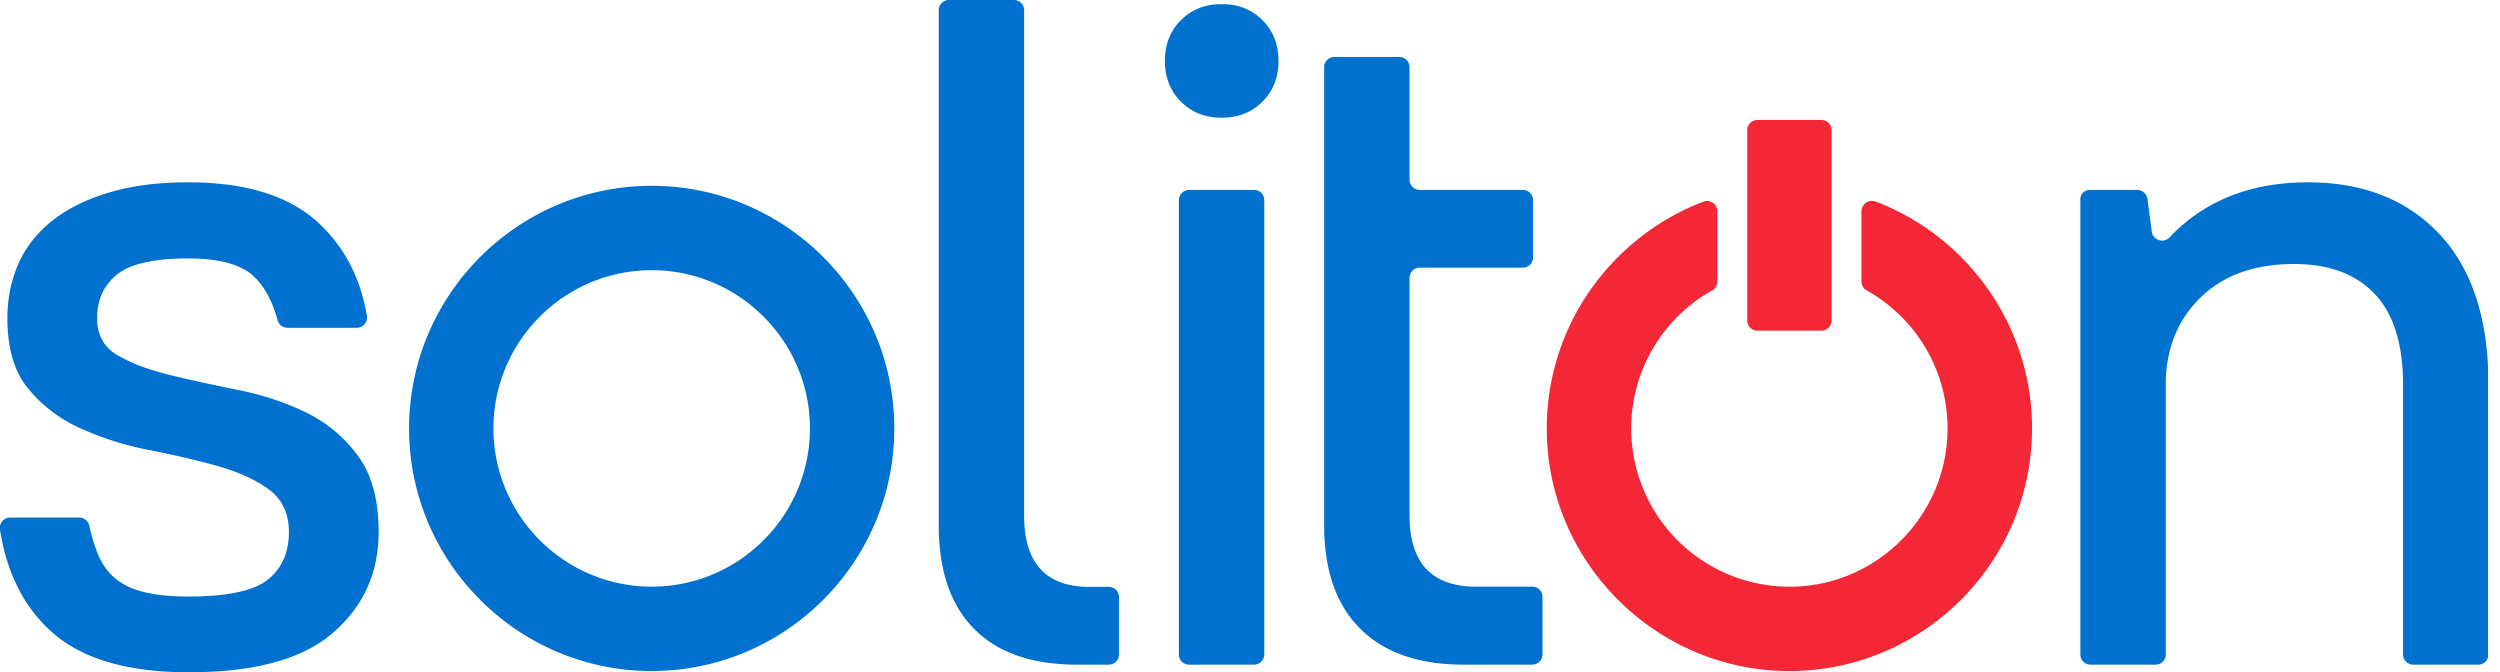 <svg xmlns="http://www.w3.org/2000/svg" width="119" height="32" fill="none"><g clip-path="url(#a)"><path fill="#0071CE" d="M8.972 32c-2.919 0-5.103-.646-6.533-1.94-1.313-1.185-2.126-2.81-2.44-4.858a.493.493 0 0 1 .48-.568h3.292c.235 0 .43.167.48.392.108.5.245.94.401 1.332.196.48.47.872.833 1.175.362.304.833.52 1.4.657.569.137 1.264.205 2.077.205 1.842 0 3.095-.264 3.771-.793.676-.529 1.019-1.293 1.019-2.282 0-.901-.333-1.587-1-2.057-.665-.47-1.488-.833-2.487-1.107-1-.274-2.067-.52-3.213-.744a14.655 14.655 0 0 1-3.212-1.02 6.813 6.813 0 0 1-2.488-1.88c-.666-.793-1-1.92-1-3.37 0-.93.177-1.792.52-2.575.342-.784.871-1.46 1.586-2.037.706-.569 1.607-1.029 2.694-1.352 1.087-.333 2.35-.5 3.8-.5 2.714 0 4.76.627 6.152 1.88 1.253 1.137 2.047 2.626 2.36 4.467a.491.491 0 0 1-.48.578h-3.29a.494.494 0 0 1-.48-.362c-.255-.93-.647-1.646-1.176-2.126-.607-.538-1.626-.813-3.076-.813-1.626 0-2.762.255-3.389.764-.636.51-.95 1.205-.95 2.077 0 .813.333 1.41 1 1.782.665.383 1.488.686 2.487.931 1 .245 2.067.47 3.213.705 1.146.226 2.213.578 3.213 1.058a6.663 6.663 0 0 1 2.487 2.057c.666.891 1 2.106 1 3.634 0 1.959-.725 3.565-2.175 4.81-1.45 1.263-3.742 1.88-6.876 1.88ZM46.379 29.943c-1.127-1.126-1.695-2.782-1.695-4.946V.49c0-.275.216-.49.49-.49h3.085c.274 0 .49.215.49.49v24.056c0 2.263 1.038 3.39 3.115 3.39h.91c.275 0 .49.215.49.489v2.723c0 .274-.215.49-.49.49h-1.498c-2.135 0-3.771-.559-4.897-1.695ZM58.152 5.603c-.783 0-1.43-.255-1.939-.764-.51-.51-.764-1.156-.764-1.94 0-.783.255-1.43.764-1.94.51-.509 1.156-.763 1.94-.763.783 0 1.43.254 1.939.764.51.51.764 1.156.764 1.94 0 .783-.255 1.43-.764 1.939-.51.509-1.156.764-1.94.764ZM56.605 9.04h3.085c.274 0 .49.215.49.49v21.617c0 .274-.216.49-.49.49h-3.085a.485.485 0 0 1-.49-.49V9.53c0-.274.225-.49.49-.49ZM63.52 2.713h3.085c.275 0 .49.216.49.49V8.55c0 .274.216.49.49.49h4.897c.275 0 .49.215.49.49v2.722c0 .275-.215.49-.49.49h-4.897a.485.485 0 0 0-.49.49v11.303c0 2.263 1.058 3.39 3.164 3.39h2.674c.274 0 .49.215.49.489v2.733c0 .274-.216.49-.49.49H69.67c-2.135 0-3.78-.569-4.927-1.715-1.146-1.146-1.714-2.791-1.714-4.926V3.203c0-.274.216-.49.49-.49ZM99.487 9.04h2.243c.245 0 .451.187.49.432l.205 1.557a.495.495 0 0 0 .853.264 7.855 7.855 0 0 1 2.331-1.714c1.234-.607 2.654-.9 4.251-.9 2.625 0 4.711.822 6.259 2.467 1.547 1.646 2.331 4.036 2.331 7.16v12.842c0 .274-.216.49-.49.49h-3.085a.485.485 0 0 1-.49-.49V18.307c0-1.93-.451-3.37-1.352-4.32-.901-.95-2.184-1.42-3.839-1.42-1.842 0-3.301.51-4.388 1.538-1.088 1.028-1.656 2.35-1.715 3.976v13.067c0 .274-.215.49-.489.49h-3.086a.485.485 0 0 1-.49-.49V9.53c-.029-.274.187-.49.461-.49ZM31.02 31.941c-6.366 0-11.548-5.181-11.548-11.548S24.654 8.845 31.02 8.845c6.367 0 11.549 5.181 11.549 11.548S37.387 31.94 31.02 31.94Zm0-19.08c-4.153 0-7.532 3.379-7.532 7.532 0 4.153 3.38 7.532 7.532 7.532 4.153 0 7.533-3.379 7.533-7.532 0-4.153-3.38-7.532-7.533-7.532Z"/><path fill="#F32735" d="M88.605 10.06v3.34c0 .176.098.342.245.42a7.526 7.526 0 0 1 3.849 6.828c-.127 3.888-3.242 7.072-7.121 7.268a7.537 7.537 0 0 1-7.934-7.523 7.535 7.535 0 0 1 3.86-6.572.474.474 0 0 0 .244-.422v-3.34a.494.494 0 0 0-.666-.46c-4.417 1.685-7.552 6.004-7.454 11.029.127 6.298 5.338 11.362 11.637 11.313 6.327-.049 11.46-5.21 11.46-11.548 0-4.927-3.105-9.149-7.454-10.804a.5.5 0 0 0-.666.47Z"/><path fill="#F32735" d="M86.695 15.74h-3.037a.485.485 0 0 1-.49-.49V6.2c0-.274.216-.49.49-.49h3.037c.274 0 .49.216.49.49v9.05c0 .265-.216.49-.49.49Z"/></g><defs><clipPath id="a"><path fill="#fff" d="M0 0h118.43v32H0z"/></clipPath></defs></svg>